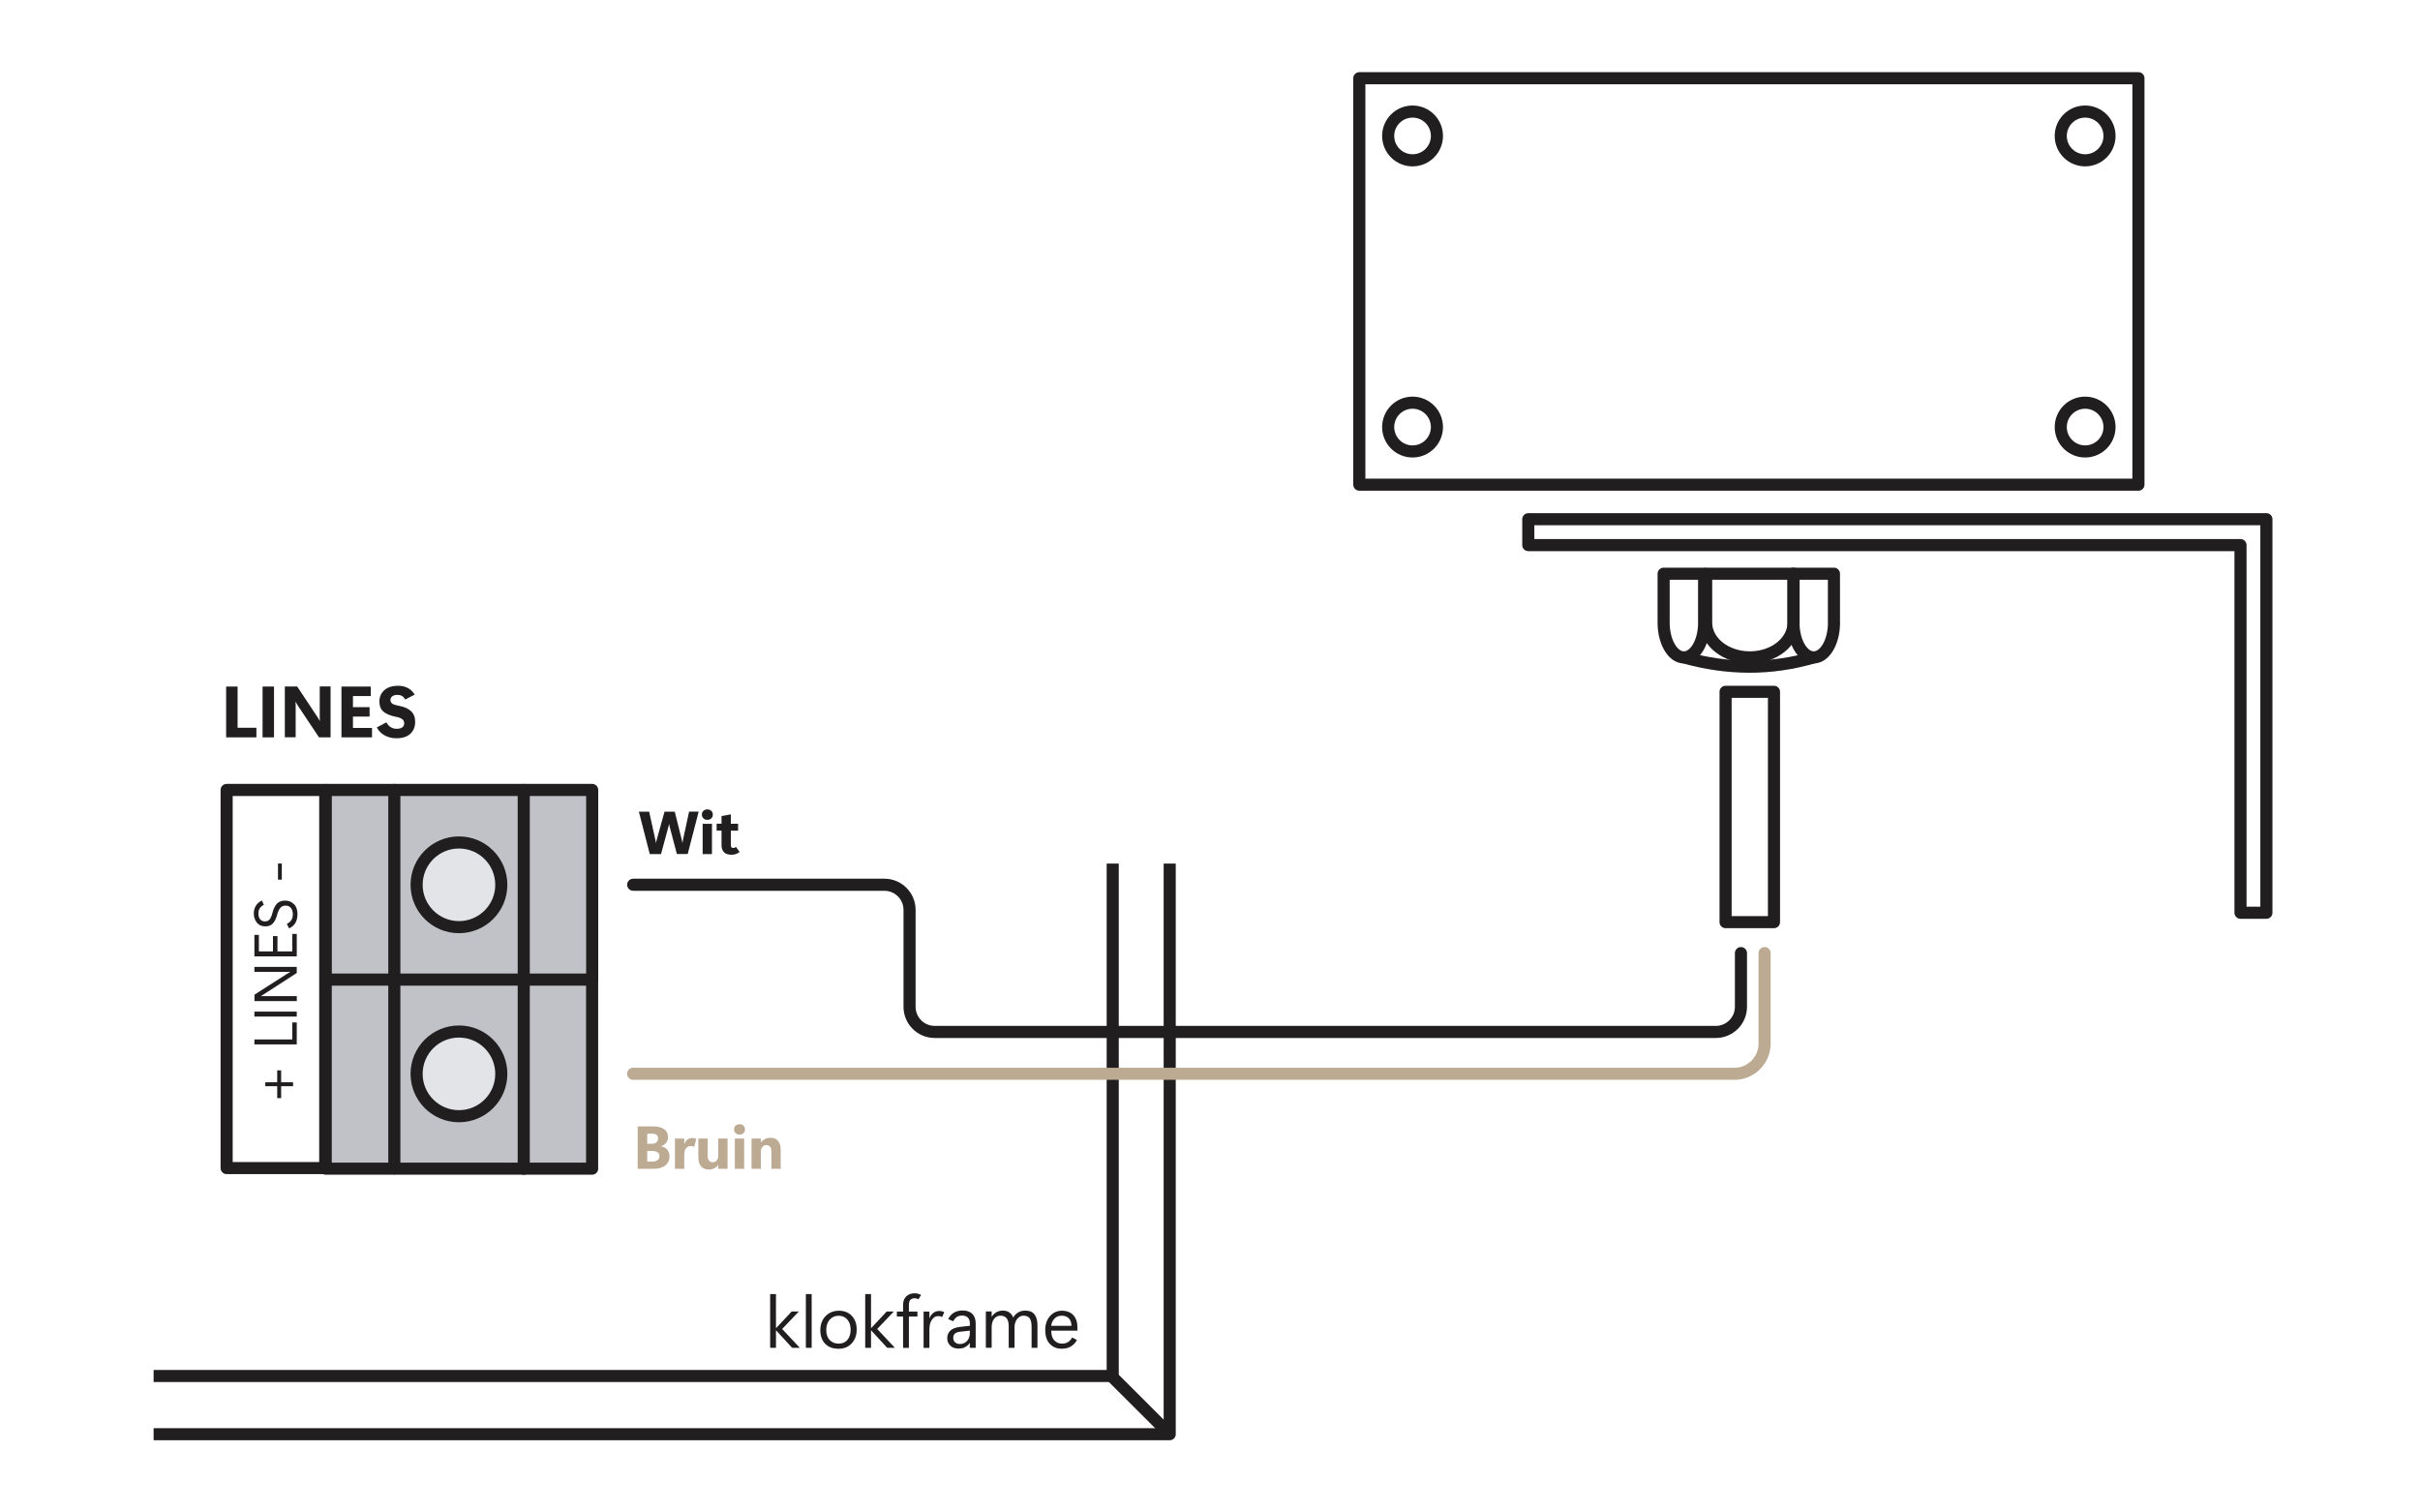 <?xml version="1.0" encoding="UTF-8"?><svg xmlns="http://www.w3.org/2000/svg" viewBox="0 0 400 250"><g id="a"><rect x="224.67" y="12.94" width="128.78" height="67.18" transform="translate(578.13 93.05) rotate(180)" style="fill:none; stroke:#211e1f; stroke-linejoin:round; stroke-width:2px;"/><circle cx="344.65" cy="22.47" r="4.03" style="fill:none; stroke:#211e1f; stroke-linejoin:round; stroke-width:2px;"/><circle cx="344.65" cy="70.59" r="4.03" style="fill:none; stroke:#211e1f; stroke-linejoin:round; stroke-width:2px;"/><circle cx="233.48" cy="70.59" r="4.03" style="fill:none; stroke:#211e1f; stroke-linejoin:round; stroke-width:2px;"/><circle cx="233.48" cy="22.47" r="4.03" style="fill:none; stroke:#211e1f; stroke-linejoin:round; stroke-width:2px;"/><path d="M296.45,102.92c0,3.17-3.23,5.74-7.22,5.74s-7.22-2.57-7.22-5.74h0v-8.09h14.45v8.09h0Z" style="fill:none; stroke:#211e1f; stroke-linejoin:round; stroke-width:2px;"/><path d="M303.14,102.92c0,3.17-1.5,5.74-3.35,5.74s-3.35-2.57-3.35-5.74h0v-8.09h6.69v8.09h0Z" style="fill:none; stroke:#211e1f; stroke-linejoin:round; stroke-width:2px;"/><path d="M281.68,102.92c0,3.17-1.5,5.74-3.35,5.74s-3.35-2.57-3.35-5.74h0v-8.09h6.69v8.09h0Z" style="fill:none; stroke:#211e1f; stroke-linejoin:round; stroke-width:2px;"/><path d="M278.34,108.66c7.22,2.03,14.37,2.07,21.46,0" style="fill:none; stroke:#211e1f; stroke-linejoin:round; stroke-width:2px;"/><polygon points="252.61 85.82 252.61 90.1 370.33 90.1 370.33 150.87 374.61 150.87 374.61 85.82 252.61 85.82" style="fill:none; stroke:#211e1f; stroke-linejoin:round; stroke-width:2px;"/><polyline points="25.39 237.06 193.34 237.06 193.34 142.74" style="fill:none; stroke:#211e1f; stroke-linejoin:round; stroke-width:2px;"/><polyline points="25.39 227.44 183.92 227.44 183.92 142.74" style="fill:none; stroke:#211e1f; stroke-linejoin:round; stroke-width:2px;"/><rect x="285.22" y="114.35" width="8" height="38.07" style="fill:none; stroke:#211e1f; stroke-linejoin:round; stroke-width:2px;"/><path d="M291.67,157.54v14.95c0,2.76-2.24,5-5,5H104.65" style="fill:none; stroke:#bdaa93; stroke-linecap:round; stroke-linejoin:round; stroke-width:2px;"/><path d="M287.76,157.54v8.87c0,2.3-1.86,4.16-4.16,4.16h-129.1c-2.3,0-4.16-1.86-4.16-4.16v-16.01c0-2.3-1.86-4.16-4.16-4.16h-41.52" style="fill:none; stroke:#211e1f; stroke-linecap:round; stroke-linejoin:round; stroke-width:2px;"/><line x1="193.34" y1="237.06" x2="183.81" y2="227.54" style="fill:none; stroke:#211e1f; stroke-linejoin:round; stroke-width:2px;"/><path d="M42.38,121.88h-5v-8.4h1.89v6.81h3.11v1.59Z" style="fill:#211e1f;"/><path d="M45.29,121.88h-1.89v-8.4h1.89v8.4Z" style="fill:#211e1f;"/><path d="M54.64,121.88h-1.91l-3.46-5.19c-.1-.16-.18-.29-.25-.41s-.12-.21-.15-.29h-.02c0,.15.01.34.02.56s0,.49,0,.8v4.52h-1.79v-8.4h2.04l3.33,5.02c.07.11.14.23.21.34s.13.23.19.34h.02c0-.1-.01-.24-.02-.44s0-.43,0-.72v-4.55h1.79v8.4Z" style="fill:#211e1f;"/><path d="M61.48,121.88h-5.04v-8.4h4.85v1.57h-2.95v1.83h2.75v1.56h-2.75v1.88h3.15v1.57Z" style="fill:#211e1f;"/><path d="M62.29,120.23l1.59-.83c.18.36.42.63.71.8s.61.26.96.26c.43,0,.74-.08.95-.24s.31-.39.31-.67-.11-.52-.34-.69-.58-.3-1.06-.39c-.93-.18-1.61-.47-2.05-.86s-.65-.94-.65-1.64c0-.8.28-1.43.84-1.91s1.3-.71,2.23-.71c.63,0,1.18.13,1.65.38s.84.62,1.11,1.09l-1.56.8c-.16-.27-.33-.46-.53-.58s-.46-.18-.77-.18c-.37,0-.65.08-.85.24s-.3.36-.3.6.1.44.29.59.56.27,1.1.37c.89.16,1.56.46,2.02.89s.68,1.02.68,1.75c0,.84-.27,1.5-.8,1.99s-1.3.74-2.29.74c-.72,0-1.37-.16-1.94-.47s-1.01-.75-1.3-1.32Z" style="fill:#211e1f;"/><rect x="14.37" y="153.67" width="62.5" height="16.3" transform="translate(-116.21 207.44) rotate(-90)" style="fill:none; stroke:#211e1f; stroke-linecap:round; stroke-linejoin:round; stroke-width:2px;"/><rect x="60.19" y="155.48" width="31.35" height="44.03" transform="translate(-101.64 253.36) rotate(-90)" style="fill:#c0c2c7; stroke:#211e1f; stroke-linecap:round; stroke-linejoin:round; stroke-width:2px;"/><rect x="60.19" y="124.23" width="31.35" height="44.03" transform="translate(-70.38 222.11) rotate(-90)" style="fill:#c0c2c7; stroke:#211e1f; stroke-linecap:round; stroke-linejoin:round; stroke-width:2px;"/><circle cx="75.86" cy="177.5" r="7" style="fill:#e2e4e8; stroke:#211e1f; stroke-linecap:round; stroke-linejoin:round; stroke-width:2px;"/><circle cx="75.86" cy="146.25" r="7" style="fill:#e2e4e8; stroke:#211e1f; stroke-linecap:round; stroke-linejoin:round; stroke-width:2px;"/><line x1="65.18" y1="193.12" x2="65.18" y2="130.57" style="fill:#e2e4e8; stroke:#211e1f; stroke-linecap:round; stroke-linejoin:round; stroke-width:2px;"/><line x1="86.57" y1="193.17" x2="86.57" y2="130.57" style="fill:#e2e4e8; stroke:#211e1f; stroke-linecap:round; stroke-linejoin:round; stroke-width:2px;"/><path d="M46.47,176.92v1.97h1.97v.65h-1.97v1.97h-.65v-1.97h-1.97v-.65h1.97v-1.97h.65Z" style="fill:#211e1f;"/><path d="M49.05,169v3.63h-7v-.82h6.26v-2.81h.74Z" style="fill:#211e1f;"/><path d="M49.05,167.21v.82h-7v-.82h7Z" style="fill:#211e1f;"/><path d="M49.05,159.82v1.01l-5.58,3.6c-.08.05-.13.09-.17.11s-.08.05-.14.09v.03c.06,0,.17-.01.31-.01s.31,0,.53,0h5.06v.82h-7v-1.06l5.49-3.51c.1-.06.17-.11.23-.14s.12-.07.2-.11v-.02c-.1,0-.23.01-.4.01s-.36,0-.6,0h-4.93v-.82h7Z" style="fill:#211e1f;"/><path d="M49.05,154.37v3.71h-7v-3.55h.74v2.73h2.33v-2.53h.74v2.53h2.45v-2.89h.74Z" style="fill:#211e1f;"/><path d="M47.77,153.45l-.36-.75c.32-.14.57-.35.74-.61s.25-.58.25-.96c0-.44-.1-.79-.31-1.05s-.51-.39-.89-.39c-.36,0-.65.12-.86.37s-.39.61-.52,1.1c-.19.71-.44,1.21-.75,1.51s-.71.45-1.2.45c-.62,0-1.1-.21-1.43-.64s-.49-.93-.49-1.49c0-.48.11-.89.33-1.26s.56-.66,1.01-.89l.32.72c-.32.16-.55.36-.69.6s-.21.52-.21.83c0,.41.1.73.29.96s.45.35.78.35.59-.1.77-.31.34-.56.47-1.07c.2-.75.46-1.27.79-1.59s.78-.47,1.33-.47,1.04.19,1.44.58.59.94.59,1.65c0,.59-.12,1.08-.36,1.48s-.59.69-1.03.87Z" style="fill:#211e1f;"/><path d="M46.58,145.4h-.63v-2.67h.63v2.67Z" style="fill:#211e1f;"/></g><g id="b"><path d="M132.2,222.78h-1.27l-2.65-2.88h-.02v2.88h-.96v-8.88h.96v5.63h.02l2.57-2.75h1.18l-2.75,2.89,2.92,3.11Z" style="fill:#211e1f;"/><path d="M133.2,222.78v-8.88h.96v8.88h-.96Z" style="fill:#211e1f;"/><path d="M138.57,222.93c-.93,0-1.66-.28-2.19-.83s-.79-1.3-.79-2.24.29-1.74.88-2.33,1.32-.88,2.2-.88,1.61.29,2.14.86.79,1.33.79,2.26-.27,1.66-.81,2.26-1.28.91-2.21.91ZM138.62,222.09c.61,0,1.09-.2,1.44-.61s.54-.97.54-1.69-.18-1.25-.54-1.67-.84-.64-1.44-.64-1.1.22-1.48.65-.57,1-.57,1.69c0,.73.19,1.29.57,1.68s.87.59,1.48.59Z" style="fill:#211e1f;"/><path d="M147.91,222.78h-1.27l-2.65-2.88h-.02v2.88h-.96v-8.88h.96v5.63h.02l2.57-2.75h1.18l-2.75,2.89,2.92,3.11Z" style="fill:#211e1f;"/><path d="M151.81,214.77c-.09-.05-.18-.09-.28-.13s-.23-.05-.37-.05c-.3,0-.53.09-.69.27s-.24.45-.24.81v1.12h1.41v.82h-1.41v5.18h-.96v-5.18h-1.03v-.82h1.03v-1.17c0-.54.17-.98.52-1.33s.81-.52,1.39-.52c.18,0,.37.02.55.07s.36.11.52.21l-.45.72Z" style="fill:#211e1f;"/><path d="M155.73,217.69c-.09-.04-.19-.08-.3-.11s-.23-.04-.36-.04c-.43,0-.78.21-1.05.62s-.4.93-.4,1.57v3.06h-.96v-6h.96v1.1h.02c.14-.38.35-.67.63-.88s.6-.32.94-.32c.16,0,.3.01.43.04s.28.08.44.16l-.36.81Z" style="fill:#211e1f;"/><path d="M161.26,222.78h-.96v-.8h-.02c-.2.3-.46.53-.77.69s-.65.24-1.03.24c-.6,0-1.07-.16-1.4-.48s-.51-.72-.51-1.2c0-.56.18-1,.53-1.31s.84-.5,1.48-.58l1.73-.2v-.38c0-.43-.11-.76-.34-.98s-.53-.33-.92-.33-.68.08-.92.25-.43.4-.56.69l-.84-.35c.2-.45.5-.8.91-1.05s.9-.38,1.46-.38c.7,0,1.24.19,1.61.56s.56.9.56,1.57v4.01ZM160.3,220.35v-.41l-1.66.19c-.37.04-.64.15-.82.32s-.26.4-.26.68c0,.31.1.56.3.74s.47.28.8.28c.49,0,.89-.17,1.19-.51s.45-.77.45-1.29Z" style="fill:#211e1f;"/><path d="M171.47,222.78h-.96v-3.45c0-.66-.1-1.13-.31-1.42s-.55-.44-1.03-.44c-.41,0-.76.19-1.05.56s-.43.81-.43,1.33v3.42h-.96v-3.56c0-.58-.11-1.02-.34-1.31s-.57-.44-1.03-.44c-.42,0-.77.17-1.04.52s-.41.8-.41,1.36v3.42h-.96v-6h.96v.86h.02c.21-.33.48-.58.79-.75s.67-.25,1.08-.25.75.11,1.05.32.5.49.61.83c.23-.38.51-.67.85-.86s.73-.29,1.18-.29c.66,0,1.16.2,1.49.61s.5,1.02.5,1.83v3.7Z" style="fill:#211e1f;"/><path d="M178.09,219.95h-4.33c0,.74.18,1.28.53,1.63s.77.51,1.26.51c.37,0,.69-.08.97-.25s.51-.42.69-.76l.79.4c-.21.43-.53.78-.95,1.05s-.94.4-1.56.4c-.8,0-1.45-.26-1.96-.79s-.76-1.3-.76-2.33c0-.91.26-1.67.77-2.26s1.18-.9,1.98-.9,1.45.25,1.9.74.67,1.18.67,2.07v.5ZM177.1,219.15c0-.52-.14-.93-.43-1.23s-.68-.45-1.18-.45-.88.16-1.19.48-.49.72-.55,1.2h3.34Z" style="fill:#211e1f;"/><path d="M105.4,193.19v-7h2.59c.78,0,1.38.16,1.8.46.42.31.63.75.63,1.32,0,.35-.11.66-.33.93-.22.27-.5.45-.83.56v.02c.43.06.77.24,1.02.54.25.3.38.66.38,1.08,0,.64-.23,1.15-.69,1.53s-1.09.56-1.88.56h-2.69ZM106.98,187.39v1.67h.74c.33,0,.58-.08.77-.23.19-.15.28-.38.28-.67,0-.25-.08-.44-.24-.57s-.41-.2-.73-.2h-.81ZM106.98,190.23v1.76h.85c.36,0,.65-.08.86-.24.21-.16.31-.38.31-.66,0-.26-.1-.47-.31-.62-.2-.15-.49-.23-.85-.23h-.86Z" style="fill:#bdaa93;"/><path d="M114.77,189.54c-.11-.04-.21-.06-.32-.08-.1-.02-.21-.03-.31-.03-.31,0-.55.12-.75.37-.19.25-.29.58-.29,1v2.39h-1.54v-5h1.54v.89h.02c.12-.33.29-.57.51-.73.22-.16.49-.24.8-.24.12,0,.24,0,.34.03.11.02.22.05.32.09l-.34,1.32Z" style="fill:#bdaa93;"/><path d="M120.27,193.19h-1.54v-.63h-.02c-.16.23-.38.41-.66.55-.28.14-.56.21-.85.21-.58,0-1.02-.18-1.32-.53-.3-.35-.45-.85-.45-1.49v-3.11h1.54v2.87c0,.32.07.57.21.76s.34.29.61.29.49-.1.67-.3c.18-.2.26-.46.26-.77v-2.85h1.54v5Z" style="fill:#bdaa93;"/><path d="M122.23,187.54c-.27,0-.49-.08-.65-.25-.17-.17-.25-.37-.25-.61s.08-.46.25-.62c.17-.16.39-.24.65-.24s.49.08.66.24c.17.16.25.37.25.62s-.08.46-.25.62c-.17.16-.39.24-.66.24ZM123,193.19h-1.54v-5h1.54v5Z" style="fill:#bdaa93;"/><path d="M129.05,193.19h-1.54v-2.87c0-.32-.07-.57-.21-.76s-.34-.29-.61-.29-.49.1-.67.3c-.18.2-.26.46-.26.77v2.85h-1.54v-5h1.54v.63h.02c.16-.23.39-.41.68-.55.29-.14.58-.21.87-.21.56,0,.99.18,1.28.53s.43.85.43,1.49v3.11Z" style="fill:#bdaa93;"/><path d="M115.48,134.16l-1.81,7h-1.79l-1.16-4.4c-.03-.11-.05-.2-.07-.27-.02-.07-.03-.17-.05-.28h-.02c-.02.11-.04.21-.06.29-.02.08-.04.17-.07.27l-1.19,4.4h-1.86l-1.8-7h1.7l1.01,4.58c.02.09.04.17.05.24s.03.17.05.32h.03c.03-.15.05-.25.06-.31s.04-.15.07-.27l1.27-4.57h1.69l1.15,4.62c.02.09.04.17.05.23s.03.15.06.28h.02c.02-.13.04-.23.05-.29s.03-.14.05-.26l.99-4.59h1.57Z" style="fill:#211e1f;"/><path d="M116.91,135.51c-.27,0-.49-.08-.65-.25s-.25-.37-.25-.61.08-.46.25-.62.39-.24.65-.24.49.08.66.24c.17.16.25.37.25.62s-.08.46-.25.62c-.17.16-.39.24-.66.24ZM117.68,141.17h-1.54v-5h1.54v5Z" style="fill:#211e1f;"/><path d="M122.25,140.81c-.15.14-.34.25-.57.34s-.47.13-.73.13c-.57,0-1-.13-1.27-.4s-.42-.66-.42-1.18v-2.41h-.81v-1.14h.81v-1.27l1.54-.27v1.55h1.2v1.14h-1.2v2.4c0,.15.03.27.1.35.07.08.16.12.28.12.07,0,.14-.01.22-.04.07-.02.15-.07.23-.15l.62.83Z" style="fill:#211e1f;"/></g></svg>